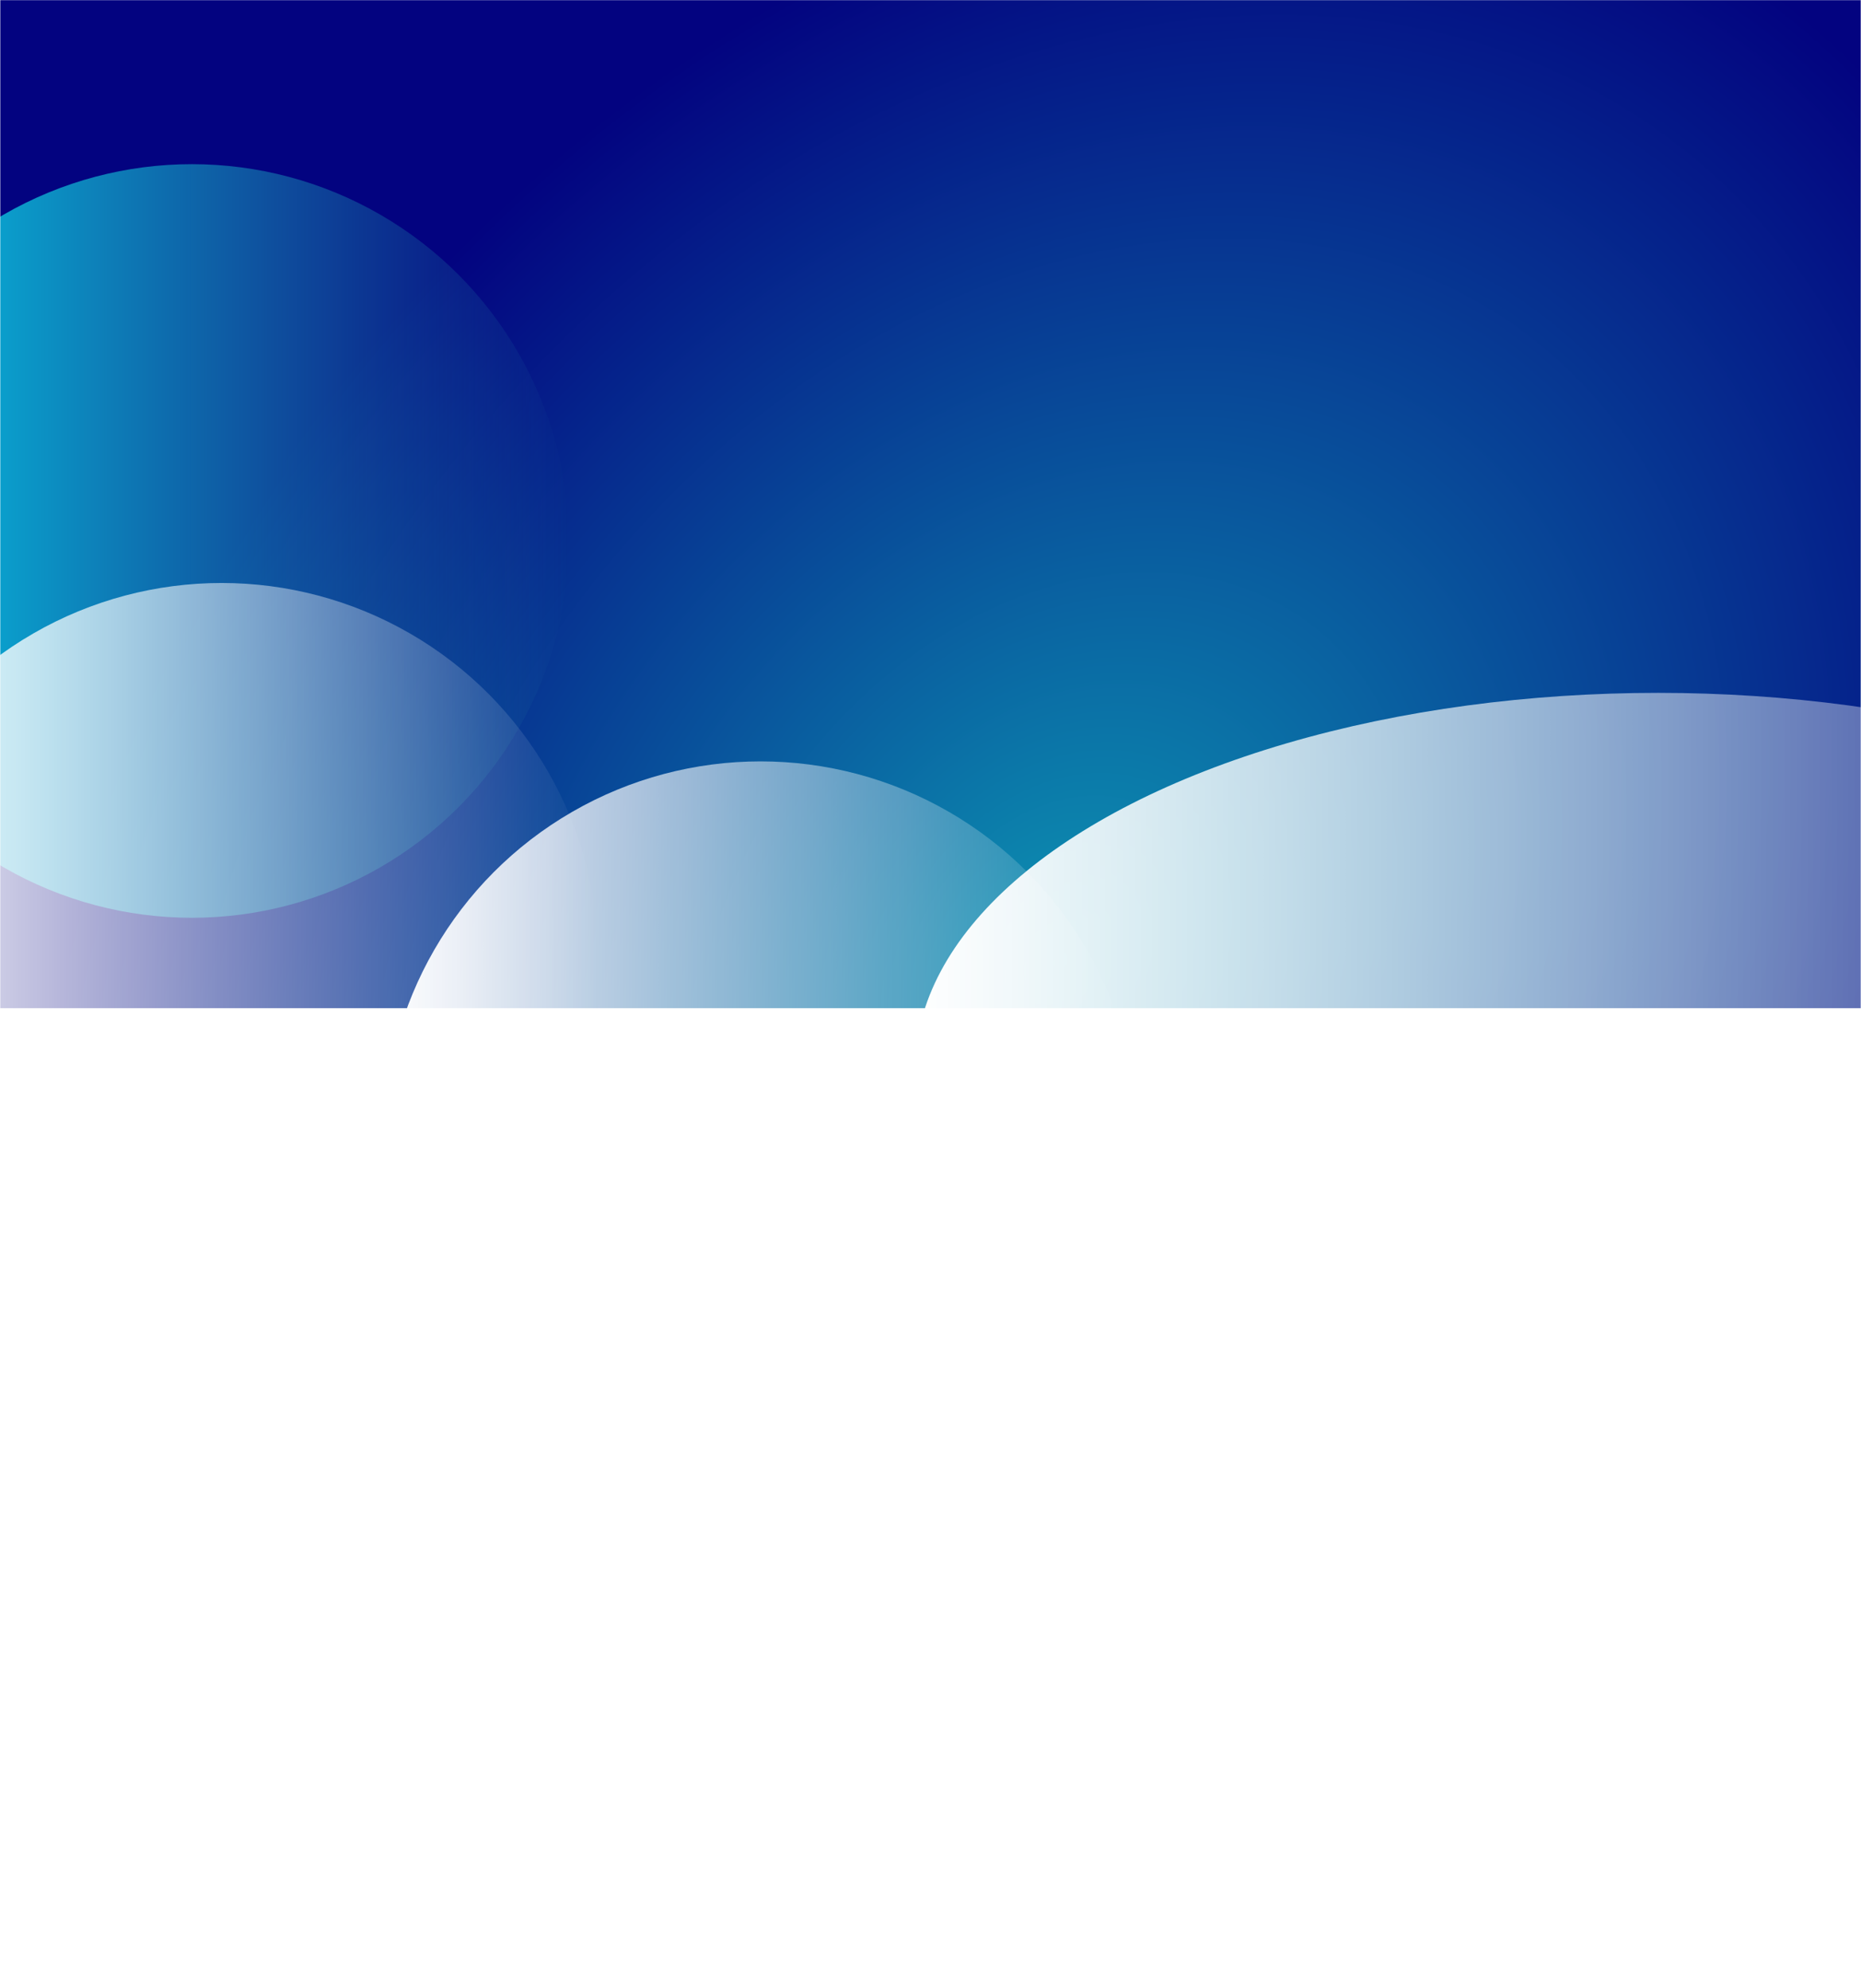 <svg xmlns="http://www.w3.org/2000/svg" width="1440" height="1538" viewBox="0 0 1440 1538" fill="none"><mask id="mask0_1688_5629" style="mask-type:alpha" maskUnits="userSpaceOnUse" x="0" y="0" width="1440" height="1538"><rect width="1440" height="1538" fill="#D9D9D9"></rect></mask><g mask="url(#mask0_1688_5629)"><rect x="-159" y="1409" width="1758" height="2232" fill="url(#paint0_radial_1688_5629)"></rect><mask id="mask1_1688_5629" style="mask-type:alpha" maskUnits="userSpaceOnUse" x="0" y="-120" width="1440" height="1671"><rect y="-120" width="1440" height="1671" fill="url(#paint1_radial_1688_5629)"></rect></mask><g mask="url(#mask1_1688_5629)"><rect y="-120" width="1440" height="1671" fill="url(#paint2_radial_1688_5629)"></rect><g filter="url(#filter0_f_1688_5629)"><rect x="-277" y="780" width="1994" height="1514" fill="white"></rect></g><g filter="url(#filter1_f_1688_5629)"><circle cx="1428" cy="2023" r="325" fill="url(#paint3_linear_1688_5629)" fill-opacity="0.7"></circle></g><g filter="url(#filter2_f_1688_5629)"><circle cx="148.5" cy="418.5" r="291.5" fill="url(#paint4_linear_1688_5629)"></circle></g><g filter="url(#filter3_f_1688_5629)"><circle cx="588.5" cy="880.5" r="291.5" fill="url(#paint5_linear_1688_5629)"></circle></g><g filter="url(#filter4_f_1688_5629)"><circle cx="171.5" cy="742.5" r="291.5" fill="url(#paint6_linear_1688_5629)"></circle></g><g filter="url(#filter5_f_1688_5629)"><ellipse cx="1283" cy="827.5" rx="575" ry="291.5" fill="url(#paint7_linear_1688_5629)"></ellipse></g></g><g filter="url(#filter6_f_1688_5629)"><rect x="-277" y="780" width="1994" height="1514" fill="white"></rect></g></g><defs><filter id="filter0_f_1688_5629" x="-477" y="580" width="2394" height="1914" filterUnits="userSpaceOnUse" color-interpolation-filters="sRGB"><feGaussianBlur stdDeviation="100"></feGaussianBlur></filter><filter id="filter1_f_1688_5629" x="781" y="1376" width="1294" height="1294" filterUnits="userSpaceOnUse" color-interpolation-filters="sRGB"><feGaussianBlur stdDeviation="161"></feGaussianBlur></filter><filter id="filter2_f_1688_5629" x="-465" y="-195" width="1227" height="1227" filterUnits="userSpaceOnUse" color-interpolation-filters="sRGB"><feGaussianBlur stdDeviation="161"></feGaussianBlur></filter><filter id="filter3_f_1688_5629" x="-25" y="267" width="1227" height="1227" filterUnits="userSpaceOnUse" color-interpolation-filters="sRGB"><feGaussianBlur stdDeviation="161"></feGaussianBlur></filter><filter id="filter4_f_1688_5629" x="-442" y="129" width="1227" height="1227" filterUnits="userSpaceOnUse" color-interpolation-filters="sRGB"><feGaussianBlur stdDeviation="161"></feGaussianBlur></filter><filter id="filter5_f_1688_5629" x="386" y="214" width="1794" height="1227" filterUnits="userSpaceOnUse" color-interpolation-filters="sRGB"><feGaussianBlur stdDeviation="161"></feGaussianBlur></filter><filter id="filter6_f_1688_5629" x="-477" y="580" width="2394" height="1914" filterUnits="userSpaceOnUse" color-interpolation-filters="sRGB"><feGaussianBlur stdDeviation="100"></feGaussianBlur></filter><radialGradient id="paint0_radial_1688_5629" cx="0" cy="0" r="1" gradientUnits="userSpaceOnUse" gradientTransform="translate(461.5 3132.71) rotate(-57.924) scale(1298.4 1336.25)"><stop offset="0.21" stop-color="#030380"></stop><stop offset="0.494" stop-color="#3C7BAF"></stop><stop offset="0.726" stop-color="#69D9D4"></stop></radialGradient><radialGradient id="paint1_radial_1688_5629" cx="0" cy="0" r="1" gradientUnits="userSpaceOnUse" gradientTransform="translate(819 743.925) rotate(-143.835) scale(909.185 1193.17)"><stop stop-color="#0D93B2"></stop><stop offset="0.797" stop-color="#030380"></stop></radialGradient><radialGradient id="paint2_radial_1688_5629" cx="0" cy="0" r="1" gradientUnits="userSpaceOnUse" gradientTransform="translate(819 743.925) rotate(-143.835) scale(909.185 1193.17)"><stop stop-color="#0D93B2"></stop><stop offset="0.797" stop-color="#030380"></stop></radialGradient><linearGradient id="paint3_linear_1688_5629" x1="1100.71" y1="2023" x2="1753" y2="2023" gradientUnits="userSpaceOnUse"><stop stop-color="#00D9F5"></stop><stop offset="1" stop-color="#32B8B2" stop-opacity="0"></stop></linearGradient><linearGradient id="paint4_linear_1688_5629" x1="-145.054" y1="418.5" x2="440" y2="418.5" gradientUnits="userSpaceOnUse"><stop stop-color="#00D9F5"></stop><stop offset="1" stop-color="#32B8B2" stop-opacity="0"></stop></linearGradient><linearGradient id="paint5_linear_1688_5629" x1="294.946" y1="880.5" x2="880" y2="880.5" gradientUnits="userSpaceOnUse"><stop stop-color="white"></stop><stop offset="1" stop-color="white" stop-opacity="0"></stop></linearGradient><linearGradient id="paint6_linear_1688_5629" x1="-122.054" y1="742.5" x2="463" y2="742.5" gradientUnits="userSpaceOnUse"><stop stop-color="white"></stop><stop offset="1" stop-color="white" stop-opacity="0"></stop></linearGradient><linearGradient id="paint7_linear_1688_5629" x1="703.949" y1="827.5" x2="1858" y2="827.5" gradientUnits="userSpaceOnUse"><stop stop-color="white"></stop><stop offset="1" stop-color="white" stop-opacity="0"></stop></linearGradient></defs></svg>